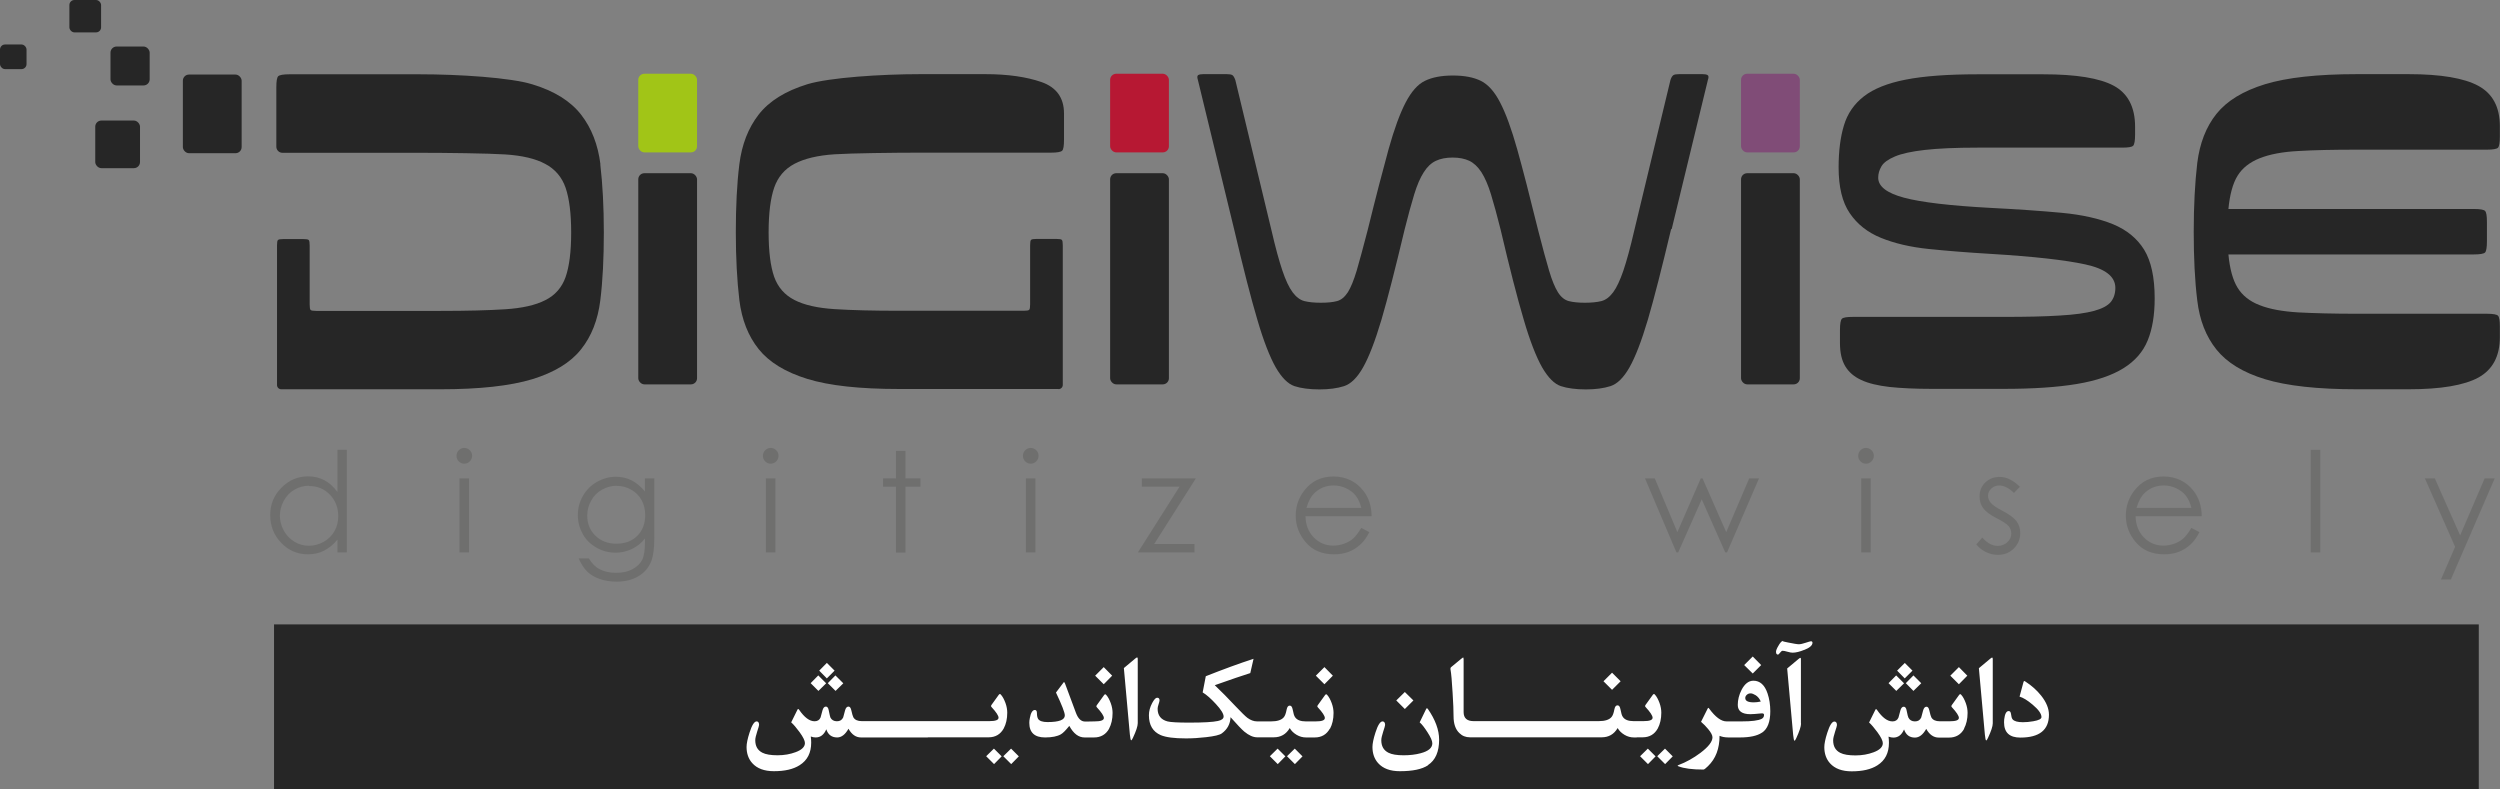 <?xml version="1.0" encoding="UTF-8"?>
<svg id="Layer_2" data-name="Layer 2" xmlns="http://www.w3.org/2000/svg" viewBox="0 0 183.74 58">
  <rect x="0" y="0" width="183.74" height="58" fill="#808080" stroke="none"/>
  <defs>
    <style>
      .cls-1 {
        fill: #262626;
      }

      .cls-2 {
        fill: #fff;
      }

      .cls-3 {
        fill: #b71833;
      }

      .cls-4 {
        fill: #a1c517;
      }

      .cls-5 {
        fill: #804c77;
      }

      .cls-6 {
        fill: #6f6f6e;
      }
    </style>
  </defs>
  <g id="Layer_1-2" data-name="Layer 1">
    <rect class="cls-2" x="20.78" y="46.26" width="161" height="11"/>
    <g>
      <path class="cls-6" d="M25.49,33.06v7.54h-.69v-.94c-.29,.36-.62,.62-.98,.81s-.76,.27-1.19,.27c-.77,0-1.42-.28-1.96-.84s-.81-1.24-.81-2.04,.27-1.45,.82-2.01,1.2-.84,1.97-.84c.44,0,.85,.1,1.2,.29,.36,.19,.67,.48,.95,.86v-3.1h.69Zm-2.78,2.64c-.39,0-.74,.1-1.07,.29s-.59,.46-.78,.81c-.19,.35-.29,.71-.29,1.1s.1,.75,.29,1.1,.46,.62,.79,.82c.33,.2,.68,.29,1.06,.29s.74-.1,1.08-.29c.34-.19,.6-.45,.79-.78s.28-.7,.28-1.11c0-.63-.21-1.16-.62-1.58-.41-.42-.92-.63-1.52-.63Z"/>
      <path class="cls-6" d="M34.12,32.92c.16,0,.29,.06,.41,.17,.11,.11,.17,.25,.17,.41s-.06,.29-.17,.41c-.11,.11-.25,.17-.41,.17s-.29-.06-.4-.17-.17-.25-.17-.41,.06-.3,.17-.41,.25-.17,.4-.17Zm-.35,2.24h.7v5.44h-.7v-5.44Z"/>
      <path class="cls-6" d="M47.39,35.16h.7v4.34c0,.76-.07,1.32-.2,1.68-.18,.5-.5,.89-.95,1.16s-.99,.41-1.62,.41c-.46,0-.88-.07-1.25-.2-.37-.13-.67-.31-.9-.53s-.45-.55-.64-.98h.75c.21,.36,.47,.63,.8,.8,.33,.17,.73,.26,1.21,.26s.87-.09,1.2-.27c.33-.18,.56-.4,.7-.67,.14-.27,.21-.7,.21-1.3v-.28c-.26,.33-.58,.59-.96,.77-.38,.18-.78,.27-1.2,.27-.5,0-.96-.12-1.4-.37-.44-.25-.78-.58-1.01-1s-.36-.88-.36-1.39,.12-.97,.37-1.41c.25-.44,.59-.78,1.03-1.03s.9-.38,1.39-.38c.4,0,.78,.08,1.13,.25s.69,.45,1.01,.83v-.95Zm-2.05,.54c-.39,0-.76,.1-1.1,.29s-.6,.46-.79,.8-.29,.7-.29,1.1c0,.6,.2,1.09,.6,1.48,.4,.39,.91,.59,1.54,.59s1.15-.19,1.54-.58,.58-.9,.58-1.53c0-.41-.09-.78-.27-1.1-.18-.32-.43-.58-.76-.76-.33-.19-.68-.28-1.06-.28Z"/>
      <path class="cls-6" d="M56.64,32.92c.16,0,.29,.06,.41,.17,.11,.11,.17,.25,.17,.41s-.06,.29-.17,.41c-.11,.11-.25,.17-.41,.17s-.29-.06-.4-.17-.17-.25-.17-.41,.06-.3,.17-.41,.25-.17,.4-.17Zm-.35,2.24h.7v5.44h-.7v-5.44Z"/>
      <path class="cls-6" d="M65.85,33.14h.7v2.02h1.1v.61h-1.1v4.84h-.7v-4.84h-.95v-.61h.95v-2.02Z"/>
      <path class="cls-6" d="M75.75,32.92c.16,0,.29,.06,.41,.17,.11,.11,.17,.25,.17,.41s-.06,.29-.17,.41c-.11,.11-.25,.17-.41,.17s-.29-.06-.4-.17-.17-.25-.17-.41,.06-.3,.17-.41,.25-.17,.4-.17Zm-.35,2.24h.7v5.44h-.7v-5.44Z"/>
      <path class="cls-6" d="M83.92,35.16h3.97l-3.06,4.82h2.96v.62h-4.16l3.06-4.83h-2.77v-.62Z"/>
      <path class="cls-6" d="M100.05,38.8l.59,.31c-.19,.38-.41,.69-.67,.92-.25,.23-.54,.41-.85,.53-.32,.12-.67,.18-1.07,.18-.88,0-1.57-.29-2.07-.87s-.75-1.24-.75-1.97c0-.69,.21-1.31,.63-1.85,.53-.69,1.25-1.03,2.14-1.03s1.66,.35,2.21,1.06c.39,.5,.59,1.12,.6,1.86h-4.86c.01,.63,.21,1.15,.6,1.55,.39,.4,.87,.61,1.44,.61,.27,0,.54-.05,.8-.14,.26-.1,.48-.22,.66-.38,.18-.16,.38-.42,.59-.77Zm0-1.47c-.09-.37-.23-.67-.41-.9s-.41-.4-.7-.54-.6-.21-.92-.21c-.53,0-.99,.17-1.37,.52-.28,.25-.49,.63-.63,1.13h4.03Z"/>
      <path class="cls-6" d="M120.9,35.16h.72l1.66,3.95,1.72-3.95h.13l1.74,3.95,1.69-3.95h.72l-2.35,5.44h-.13l-1.73-3.9-1.73,3.9h-.13l-2.31-5.44Z"/>
      <path class="cls-6" d="M137.14,32.92c.16,0,.29,.06,.41,.17,.11,.11,.17,.25,.17,.41s-.06,.29-.17,.41c-.11,.11-.25,.17-.41,.17s-.29-.06-.4-.17-.17-.25-.17-.41,.06-.3,.17-.41,.25-.17,.4-.17Zm-.35,2.24h.7v5.44h-.7v-5.44Z"/>
      <path class="cls-6" d="M148.47,35.76l-.45,.47c-.37-.36-.74-.55-1.09-.55-.23,0-.42,.08-.58,.23s-.24,.33-.24,.53c0,.18,.07,.35,.2,.51,.13,.16,.41,.36,.84,.58,.52,.27,.87,.53,1.06,.78,.18,.25,.27,.54,.27,.86,0,.45-.16,.83-.47,1.14-.31,.31-.7,.47-1.17,.47-.31,0-.61-.07-.89-.21-.28-.14-.52-.33-.7-.56l.44-.5c.36,.4,.73,.61,1.13,.61,.28,0,.52-.09,.71-.27,.2-.18,.29-.39,.29-.64,0-.2-.06-.38-.19-.54-.13-.15-.42-.35-.88-.58-.49-.25-.82-.5-1-.75-.18-.25-.26-.53-.26-.85,0-.41,.14-.76,.42-1.03,.28-.27,.63-.41,1.06-.41,.5,0,1,.25,1.5,.74Z"/>
      <path class="cls-6" d="M161.06,38.8l.59,.31c-.19,.38-.41,.69-.67,.92-.25,.23-.54,.41-.85,.53-.32,.12-.67,.18-1.07,.18-.88,0-1.57-.29-2.07-.87s-.75-1.24-.75-1.97c0-.69,.21-1.31,.63-1.85,.53-.69,1.25-1.03,2.14-1.03s1.66,.35,2.21,1.06c.39,.5,.59,1.12,.6,1.86h-4.86c.01,.63,.21,1.15,.6,1.55,.39,.4,.87,.61,1.44,.61,.28,0,.54-.05,.8-.14,.26-.1,.48-.22,.66-.38,.18-.16,.38-.42,.59-.77Zm0-1.47c-.09-.37-.23-.67-.41-.9s-.41-.4-.7-.54-.6-.21-.92-.21c-.53,0-.99,.17-1.37,.52-.28,.25-.49,.63-.63,1.13h4.03Z"/>
      <path class="cls-6" d="M169.83,33.06h.7v7.54h-.7v-7.54Z"/>
      <path class="cls-6" d="M178.21,35.16h.74l1.86,4.19,1.8-4.19h.74l-3.22,7.43h-.73l1.04-2.4-2.22-5.03Z"/>
    </g>
    <path class="cls-1" d="M173.21,11c-1.72,0-3.16,.03-4.31,.1-1.15,.06-2.09,.24-2.82,.53-.73,.29-1.28,.72-1.63,1.29-.35,.57-.57,1.39-.67,2.44h18.05c.45,0,.72,.05,.81,.14,.1,.1,.14,.37,.14,.81v1.44c0,.45-.05,.72-.14,.81s-.37,.14-.81,.14h-18.05c.1,1.05,.32,1.87,.67,2.44,.35,.57,.89,1.01,1.63,1.29,.73,.29,1.68,.46,2.82,.53,1.15,.06,2.59,.1,4.31,.1h9.57c.45,0,.72,.05,.81,.14,.1,.1,.14,.37,.14,.81v.77c0,1.4-.53,2.39-1.58,2.97-1.05,.57-2.76,.86-5.12,.86h-3.83c-2.87,0-5.12-.25-6.73-.74-1.61-.49-2.8-1.22-3.57-2.18-.77-.96-1.24-2.16-1.41-3.61-.18-1.45-.26-3.14-.26-5.05s.09-3.6,.26-5.05c.18-1.45,.65-2.66,1.41-3.61,.77-.96,1.95-1.68,3.57-2.18,1.61-.49,3.85-.74,6.73-.74h3.83c2.36,0,4.07,.29,5.12,.86,1.05,.57,1.58,1.56,1.58,2.97v.77c0,.45-.05,.72-.14,.81s-.37,.14-.81,.14h-9.57Z"/>
    <path class="cls-1" d="M141.98,28.58c-1.22,0-2.26-.05-3.11-.14-.85-.1-1.54-.26-2.07-.51-.53-.24-.92-.58-1.18-1.01-.26-.43-.39-1-.39-1.71v-.96c0-.45,.05-.72,.14-.82,.1-.1,.37-.14,.82-.14h11.08c1.67,0,3.04-.03,4.12-.1,1.08-.06,1.91-.18,2.51-.34,.59-.16,1-.38,1.23-.65,.22-.27,.34-.62,.34-1.04,0-.84-.74-1.41-2.22-1.73-1.48-.32-3.79-.58-6.94-.77-1.67-.1-3.19-.22-4.55-.36-1.37-.14-2.54-.42-3.52-.82-.98-.4-1.74-1-2.29-1.81-.55-.8-.82-1.93-.82-3.37,0-1.19,.13-2.22,.39-3.08,.26-.87,.75-1.58,1.47-2.14,.72-.56,1.75-.97,3.08-1.23,1.33-.26,3.09-.39,5.28-.39h4.82c2.41,0,4.14,.28,5.18,.84,1.04,.56,1.57,1.57,1.57,3.01v.58c0,.45-.05,.72-.14,.82-.1,.1-.37,.14-.82,.14h-10.6c-1.64,0-2.94,.06-3.9,.17-.96,.11-1.7,.27-2.19,.48-.5,.21-.83,.45-.99,.72-.16,.27-.24,.55-.24,.84,0,.64,.63,1.13,1.9,1.47,1.27,.34,3.4,.59,6.38,.75,1.96,.1,3.69,.22,5.2,.36,1.51,.14,2.77,.43,3.78,.84,1.01,.42,1.77,1.04,2.29,1.88,.51,.84,.77,2.02,.77,3.57,0,1.22-.17,2.25-.51,3.08-.34,.84-.93,1.52-1.78,2.05-.85,.53-1.99,.92-3.42,1.16-1.43,.24-3.22,.36-5.37,.36h-5.3Z"/>
    <path class="cls-1" d="M122.82,16.84c-.68,2.86-1.25,5.09-1.71,6.66-.47,1.58-.92,2.74-1.35,3.5-.43,.76-.9,1.22-1.4,1.38-.5,.16-1.1,.24-1.81,.24s-1.35-.08-1.83-.24c-.48-.16-.94-.62-1.38-1.38-.43-.76-.89-1.92-1.35-3.5-.47-1.58-1.04-3.8-1.71-6.66-.26-1.03-.49-1.88-.7-2.56-.21-.68-.44-1.21-.7-1.62-.26-.4-.56-.68-.89-.84-.34-.16-.75-.24-1.23-.24s-.89,.08-1.23,.24c-.34,.16-.64,.44-.89,.84-.26,.4-.49,.94-.7,1.62-.21,.68-.44,1.53-.7,2.56-.68,2.86-1.25,5.09-1.71,6.66-.47,1.58-.92,2.74-1.35,3.5-.43,.76-.9,1.22-1.4,1.38-.5,.16-1.1,.24-1.81,.24s-1.35-.08-1.83-.24c-.48-.16-.94-.62-1.38-1.38-.43-.76-.89-1.92-1.35-3.5-.47-1.58-1.04-3.8-1.71-6.66l-2.66-10.96c-.06-.19-.06-.31,.02-.36,.08-.05,.2-.07,.36-.07h1.74c.19,0,.33,.02,.41,.07,.08,.05,.15,.17,.22,.36l2.66,11.06c.29,1.26,.56,2.24,.8,2.95,.24,.71,.49,1.24,.75,1.59,.26,.35,.55,.57,.87,.65,.32,.08,.72,.12,1.21,.12s.88-.04,1.18-.12c.31-.08,.57-.3,.8-.65,.22-.35,.44-.89,.65-1.59,.21-.71,.47-1.69,.8-2.95,.61-2.48,1.13-4.47,1.54-5.96,.42-1.5,.84-2.65,1.26-3.45,.42-.8,.89-1.34,1.42-1.59,.53-.26,1.21-.39,2.05-.39s1.52,.13,2.05,.39c.53,.26,1.01,.79,1.42,1.59,.42,.8,.84,1.96,1.26,3.45,.42,1.5,.93,3.48,1.54,5.96,.32,1.26,.59,2.24,.8,2.95,.21,.71,.43,1.24,.65,1.59,.22,.35,.49,.57,.8,.65,.31,.08,.7,.12,1.18,.12s.88-.04,1.21-.12c.32-.08,.61-.3,.87-.65,.26-.35,.51-.89,.75-1.59,.24-.71,.51-1.69,.8-2.95l2.66-11.06c.06-.19,.14-.31,.22-.36,.08-.05,.22-.07,.41-.07h1.74c.16,0,.28,.02,.36,.07,.08,.05,.09,.17,.02,.36l-2.66,10.96Z"/>
    <path class="cls-1" d="M77.8,28.6c.17,0,.31-.14,.31-.31v-10.25c0-.22-.02-.36-.07-.41s-.18-.07-.41-.07h-1.44c-.22,0-.36,.02-.41,.07-.05,.05-.07,.18-.07,.41v4.32c0,.22-.02,.36-.07,.41-.05,.05-.18,.07-.41,.07h-9.13c-1.92,0-3.51-.04-4.76-.12-1.25-.08-2.23-.3-2.95-.67-.72-.37-1.22-.94-1.49-1.7-.27-.77-.41-1.86-.41-3.27s.14-2.51,.41-3.29c.27-.78,.77-1.37,1.49-1.75,.72-.38,1.71-.62,2.95-.7,1.25-.08,4.37-.12,6.29-.12h9.61c.45,0,.72-.05,.82-.14s.14-.37,.14-.82v-1.92c0-1.15-.55-1.92-1.66-2.31-1.1-.38-2.47-.58-4.11-.58h-4.8c-2.88,0-6.67,.25-8.29,.74-1.62,.5-2.81,1.24-3.58,2.23-.77,.99-1.24,2.21-1.42,3.65-.18,1.44-.26,3.11-.26,5s.09,3.55,.26,4.99c.18,1.44,.65,2.64,1.42,3.6,.77,.96,1.96,1.69,3.58,2.19,1.62,.5,3.87,.74,6.75,.74h8.95s2.75,0,2.75,0Z"/>
    <path class="cls-1" d="M44.13,12.08c-.18-1.44-.65-2.66-1.42-3.65-.77-.99-1.96-1.74-3.58-2.23-1.62-.5-5.4-.74-8.29-.74h-.98s-8.59,0-8.59,0c-.45,0-.72,.05-.82,.14-.1,.1-.14,.37-.14,.82v4.36c0,.25,.2,.45,.45,.45h.53s0,0,0,0h9.55c1.92,0,5.04,.04,6.29,.12,1.25,.08,2.23,.31,2.95,.7,.72,.38,1.22,.97,1.49,1.75,.27,.79,.41,1.88,.41,3.29s-.14,2.5-.41,3.27c-.27,.77-.77,1.34-1.49,1.7-.72,.37-1.71,.59-2.95,.67-1.25,.08-2.83,.12-4.76,.12h-9.13c-.22,0-.36-.02-.41-.07-.05-.05-.07-.18-.07-.41v-4.32c0-.22-.02-.36-.07-.41-.05-.05-.18-.07-.41-.07h-1.44c-.22,0-.36,.02-.41,.07-.05,.05-.07,.18-.07,.41v10.25c0,.17,.14,.31,.31,.31h2.75s8.95,0,8.95,0c2.88,0,5.13-.25,6.75-.74,1.62-.5,2.81-1.22,3.58-2.19,.77-.96,1.24-2.16,1.42-3.6,.18-1.44,.26-3.11,.26-5s-.09-3.55-.26-5Z"/>
    <rect class="cls-1" x="8.12" y="3.42" width="2.88" height="2.86" rx=".45" ry=".45"/>
    <rect class="cls-1" x="13.44" y="5.48" width="4.32" height="5.78" rx=".45" ry=".45"/>
    <rect class="cls-1" x="46.91" y="12.73" width="4.32" height="15.52" rx=".45" ry=".45"/>
    <rect class="cls-4" x="46.91" y="5.42" width="4.32" height="5.78" rx=".45" ry=".45"/>
    <rect class="cls-1" x="81.59" y="12.73" width="4.32" height="15.52" rx=".45" ry=".45"/>
    <rect class="cls-3" x="81.59" y="5.42" width="4.32" height="5.78" rx=".45" ry=".45"/>
    <rect class="cls-1" x="127.96" y="12.73" width="4.32" height="15.52" rx=".45" ry=".45"/>
    <rect class="cls-5" x="127.96" y="5.42" width="4.32" height="5.78" rx=".45" ry=".45"/>
    <rect class="cls-1" x="7" y="8.86" width="3.29" height="3.5" rx=".45" ry=".45"/>
    <rect class="cls-1" x="5.1" width="2.33" height="2.38" rx=".37" ry=".37"/>
    <rect class="cls-1" y="3.27" width="1.95" height="1.81" rx=".37" ry=".37"/>
    <g>
      <path class="cls-1" d="M129.02,51.09c-.13-.08-.25-.13-.36-.13-.1,0-.19,.03-.27,.1-.08,.07-.12,.15-.12,.24,0,.22,.21,.32,.63,.32,.15,0,.32-.02,.51-.06-.09-.21-.22-.37-.4-.48Z"/>
      <path class="cls-1" d="M20.14,45.89v12.11H182.18v-12.11H20.14Zm123.83,3.14l.62,.63-.62,.63-.63-.63,.63-.63Zm-2.77,1.19l-.57,.56-.56-.57,.56-.57,.57,.57Zm-1.21-1.5l.57,.57-.57,.57-.56-.57,.57-.57Zm-.62,.93l.57,.57-.57,.56-.57-.57,.56-.57Zm-10.55-1.4l.62,.63-.62,.62-.63-.62,.63-.63Zm-10.34,1.19l.63,.63-.63,.63-.63-.63,.63-.63Zm-15.23,1.42l.63,.62-.63,.63-.63-.63,.63-.62Zm-5.91-1.83l.62,.63-.62,.63-.63-.63,.63-.63Zm-16.22,0l.62,.63-.62,.63-.63-.63,.63-.63Zm-19.14,1.19l-.57,.56-.57-.57,.56-.57,.57,.57Zm-1.21-1.5l.57,.57-.57,.57-.56-.57,.56-.57Zm-.62,.93l.57,.57-.57,.56-.57-.57,.56-.57Zm8.05,4.55h-4.92c-.37,0-.68-.21-.92-.64-.24,.43-.52,.64-.83,.64-.4,0-.67-.2-.8-.6-.17,.4-.43,.6-.78,.6-.11,0-.23-.02-.36-.07,.02,.16,.03,.31,.03,.45,0,.75-.28,1.3-.85,1.66-.47,.3-1.1,.44-1.89,.44-.71,0-1.24-.2-1.59-.59-.28-.31-.42-.71-.42-1.19,0-.24,.07-.6,.22-1.06,.17-.54,.35-.82,.52-.82,.12,0,.18,.09,.18,.26,0,.05-.05,.22-.14,.49-.09,.28-.14,.49-.14,.63,0,.44,.17,.74,.52,.92,.25,.13,.63,.19,1.12,.19s.93-.08,1.33-.23c.46-.17,.68-.4,.68-.67,0-.17-.13-.44-.4-.81-.23-.31-.43-.55-.61-.71l.46-.93c.03-.07,.07-.07,.12,0,.39,.57,.77,.85,1.14,.85,.21,0,.36-.09,.44-.28,.02-.05,.06-.22,.14-.52,.05-.18,.13-.28,.25-.28,.1,0,.18,.09,.21,.28,.06,.3,.1,.47,.12,.52,.09,.18,.25,.28,.48,.28,.22,0,.37-.09,.46-.28,0-.02,.06-.19,.14-.52,.05-.18,.13-.28,.25-.28,.1,0,.17,.09,.21,.28,.06,.27,.11,.44,.15,.51,.11,.19,.32,.28,.61,.28h.23s4.32,0,4.32,0h4.61s.23,0,.23,0c.44,0,.67-.08,.67-.25,0-.15-.17-.41-.52-.79-.04-.04-.04-.09,0-.15l.54-.75c.05-.06,.09-.07,.14-.02,.14,.15,.25,.36,.35,.63,.09,.25,.13,.49,.13,.71,0,.46-.09,.84-.26,1.16-.24,.43-.61,.65-1.11,.65h-4.48Zm4.85,1.95l-.57-.57,.57-.56,.57,.57-.56,.57Zm1.26,0l-.57-.57,.57-.56,.57,.57-.56,.57Zm7.21-2.6c-.24,.43-.61,.65-1.11,.65h-.7c-.44,0-.81-.28-1.12-.85-.26,.32-.46,.53-.62,.62-.26,.15-.65,.23-1.16,.23-.77,0-1.16-.36-1.16-1.07,0-.11,.01-.23,.04-.36,.07-.39,.2-.59,.37-.59,.1,0,.15,.08,.15,.23,0,.21,.04,.35,.09,.43,.1,.15,.33,.23,.68,.23,.86,0,1.28-.16,1.28-.49,0-.21-.22-.77-.65-1.68l.52-.69c.04-.06,.06-.08,.07-.08,.02,0,.05,.04,.08,.12l.8,2.15c.16,.42,.38,.63,.66,.63h.21s.51-.01,.51-.01c.44,0,.67-.08,.67-.25,0-.15-.17-.41-.52-.79-.04-.04-.04-.09,0-.15l.54-.75c.05-.06,.09-.07,.14-.02,.14,.15,.25,.36,.35,.63,.09,.25,.13,.49,.13,.71,0,.46-.09,.84-.26,1.16Zm2.1-.4c0,.22-.12,.58-.35,1.07-.06,.13-.1,.19-.13,.19-.04,0-.07-.14-.1-.43l-.44-4.88,.85-.71c.06-.05,.1-.07,.12-.07,.03,0,.05,.03,.05,.1v4.72Zm10.28,3l-.57-.57,.57-.56,.57,.57-.56,.57Zm1.26,0l-.57-.57,.57-.56,.57,.57-.56,.57Zm2.58-2.6c-.24,.43-.61,.65-1.11,.65h-.64c-.24,0-.47-.06-.69-.19-.22-.13-.39-.29-.51-.5-.27,.46-.66,.68-1.18,.68h-1.21c-.3,0-.61-.14-.95-.42-.19-.16-.53-.52-1.01-1.06-.02,.49-.23,.89-.64,1.19-.16,.12-.54,.21-1.16,.28-.51,.06-1,.09-1.48,.09-.86,0-1.47-.08-1.85-.24-.58-.25-.87-.74-.87-1.46,0-.3,.08-.6,.24-.9,.14-.26,.26-.39,.36-.39,.12,0,.18,.06,.18,.19,0,.05-.02,.15-.07,.29-.05,.14-.07,.25-.07,.33,0,.49,.24,.8,.72,.93,.22,.06,.76,.09,1.61,.09,1.03,0,1.73-.04,2.1-.12,.28-.06,.42-.17,.42-.33,0-.2-.19-.51-.57-.92-.35-.38-.67-.67-.97-.85l.23-1.19c1.29-.51,2.46-.94,3.51-1.28l-.24,1.05c-.55,.17-1.42,.47-2.61,.89,.47,.45,.99,.97,1.53,1.55,.42,.44,.71,.73,.87,.85,.23,.17,.47,.26,.71,.26h1.03c.45,0,.76-.1,.93-.3,.09-.1,.16-.29,.21-.56,.04-.2,.11-.3,.23-.3s.18,.1,.22,.3c.05,.27,.1,.46,.18,.56,.14,.2,.4,.3,.77,.3h.75c.44,0,.66-.08,.66-.25,0-.15-.17-.41-.52-.79-.04-.04-.04-.09,0-.15l.54-.75c.05-.06,.09-.07,.14-.02,.14,.15,.25,.36,.35,.63,.09,.25,.13,.49,.13,.71,0,.46-.09,.84-.26,1.16Zm7.22,2.69c-.45,.3-1.14,.44-2.08,.44-.71,0-1.24-.2-1.59-.59-.28-.31-.42-.71-.42-1.19,0-.24,.07-.6,.22-1.06,.17-.54,.35-.82,.52-.82,.12,0,.19,.09,.19,.26,0,.05-.05,.22-.14,.49-.09,.28-.14,.49-.14,.63,0,.44,.17,.74,.52,.92,.25,.13,.63,.19,1.12,.19,.46,0,.88-.05,1.25-.15,.57-.15,.86-.39,.86-.73,0-.18-.12-.45-.36-.82-.22-.34-.4-.58-.57-.72l.48-.99c.03-.06,.07-.06,.12,0,.55,.79,.83,1.55,.83,2.26,0,.89-.27,1.51-.82,1.87Zm15.33-2.04h-.2c-.24,0-.47-.06-.69-.19-.22-.13-.39-.29-.51-.5-.27,.46-.66,.68-1.18,.68h-9.67c-.31,0-.57-.1-.78-.31-.29-.27-.43-.69-.43-1.24,0-.38-.02-.95-.07-1.72-.05-.86-.1-1.42-.15-1.69-.02-.09,0-.15,.02-.18l.75-.62c.09-.07,.14-.11,.16-.11h0s.03,.05,.03,.13v3.89c0,.44,.25,.66,.73,.66h.03s4.32,0,4.32,0h4.61s.25,0,.25,0c.45,0,.76-.1,.93-.3,.09-.1,.16-.29,.21-.56,.04-.2,.11-.3,.23-.3s.18,.1,.22,.3c.05,.27,.1,.46,.18,.56,.14,.2,.4,.3,.77,.3h.75c.44,0,.66-.08,.66-.25,0-.15-.17-.41-.52-.79-.04-.04-.04-.09,0-.15l.54-.75c.05-.06,.09-.07,.14-.02,.14,.15,.25,.36,.35,.63,.09,.25,.13,.49,.13,.71,0,.46-.09,.84-.26,1.16-.24,.43-.61,.65-1.11,.65h-.44Zm.82,1.95l-.57-.57,.57-.56,.57,.57-.56,.57Zm1.26,0l-.57-.57,.57-.56,.57,.57-.56,.57Zm7.12-2.3c-.34,.23-.88,.35-1.61,.35h-.84c-.28,0-.5-.05-.66-.12,0,.94-.28,1.68-.85,2.23-.17,.17-.28,.25-.33,.25-.82,0-1.44-.08-1.84-.24-.08-.03-.08-.06,0-.09,.56-.21,1.1-.51,1.62-.9,.58-.44,.88-.82,.88-1.14,0-.15-.11-.36-.32-.61-.16-.19-.33-.37-.52-.53l.49-.98c.03-.06,.06-.06,.1,0,.46,.63,.89,.95,1.28,.95h1.12c.73,0,1.22-.06,1.47-.19,.11-.06,.17-.15,.17-.29,0-.08-.06-.12-.18-.11-.39,.04-.67,.06-.83,.06-.61,0-.92-.23-.92-.68,0-.37,.09-.74,.28-1.11,.23-.44,.52-.67,.87-.67,.48,0,.83,.31,1.04,.94,.13,.39,.2,.82,.2,1.3,0,.78-.2,1.31-.61,1.58Zm2.88-.68c0,.22-.12,.58-.35,1.08-.06,.13-.1,.19-.13,.19-.04,0-.07-.14-.1-.43l-.44-4.88,.85-.71c.06-.05,.1-.07,.12-.07,.03,0,.04,.03,.04,.1v4.72Zm.24-5.41c-.34,.14-.63,.21-.86,.21-.09,0-.21-.02-.38-.07s-.28-.07-.36-.07c-.05,0-.11,.05-.18,.14-.07,.09-.12,.14-.16,.14-.09,0-.14-.07-.14-.21,0-.09,.06-.25,.19-.46,.1-.18,.2-.29,.28-.33,0,0,0,0,0,0,0,0,.03-.01,.08-.01-.02,0-.05,0-.07,.02,.02,.02,.15,.05,.4,.1,.4,.08,.67,.13,.8,.13,.12,0,.29-.04,.5-.11,.22-.07,.34-.11,.39-.11,.07,0,.11,.04,.11,.11,0,.19-.2,.37-.61,.53Zm11.75,5.8c-.24,.43-.61,.65-1.11,.65h-.76c-.37,0-.68-.21-.92-.64-.24,.43-.52,.64-.83,.64-.4,0-.66-.2-.8-.6-.17,.4-.43,.6-.78,.6-.11,0-.23-.02-.36-.07,.02,.16,.03,.31,.03,.45,0,.75-.28,1.3-.85,1.66-.47,.3-1.1,.44-1.89,.44-.71,0-1.24-.2-1.59-.59-.28-.31-.42-.71-.42-1.19,0-.24,.07-.6,.22-1.06,.17-.54,.35-.82,.52-.82,.12,0,.19,.09,.19,.26,0,.05-.05,.22-.14,.49-.09,.28-.14,.49-.14,.63,0,.44,.17,.74,.52,.92,.25,.13,.63,.19,1.12,.19s.93-.08,1.33-.23c.46-.17,.68-.4,.68-.67,0-.17-.13-.44-.4-.81-.23-.31-.43-.55-.61-.71l.46-.93c.03-.07,.07-.07,.12,0,.39,.57,.77,.85,1.14,.85,.21,0,.36-.09,.44-.28,.02-.05,.06-.22,.14-.52,.05-.18,.13-.28,.25-.28,.1,0,.18,.09,.21,.28,.06,.3,.1,.47,.13,.52,.09,.18,.25,.28,.48,.28,.22,0,.37-.09,.46-.28,0-.02,.06-.19,.14-.52,.05-.18,.13-.28,.25-.28,.1,0,.17,.09,.21,.28,.06,.27,.11,.44,.15,.51,.11,.19,.32,.28,.61,.28h.75c.44,0,.66-.08,.66-.25,0-.15-.17-.41-.52-.79-.04-.04-.04-.09,0-.15l.54-.75c.05-.06,.09-.07,.14-.02,.14,.15,.25,.36,.35,.63,.09,.25,.13,.49,.13,.71,0,.46-.09,.84-.26,1.16Zm2.1-.4c0,.22-.12,.58-.35,1.07-.06,.13-.1,.19-.13,.19-.04,0-.07-.14-.1-.43l-.44-4.88,.85-.71c.06-.05,.1-.07,.12-.07,.03,0,.05,.03,.05,.1v4.72Zm2.03,1.05c-.8,0-1.2-.37-1.2-1.12,0-.07,0-.14,.01-.22,.05-.41,.16-.61,.33-.61,.1,0,.15,.07,.17,.21,.02,.19,.06,.33,.12,.4,.12,.14,.37,.21,.75,.21,.24,0,.49-.02,.77-.07,.4-.07,.6-.17,.6-.31,0-.24-.22-.55-.65-.91-.39-.33-.71-.52-.96-.59l.28-1.04c.02-.07,.04-.11,.06-.11,.02,0,.05,.02,.1,.05,.45,.29,.83,.63,1.15,1.03,.38,.48,.57,.95,.57,1.4,0,1.12-.7,1.68-2.1,1.68Z"/>
    </g>
  </g>
</svg>
